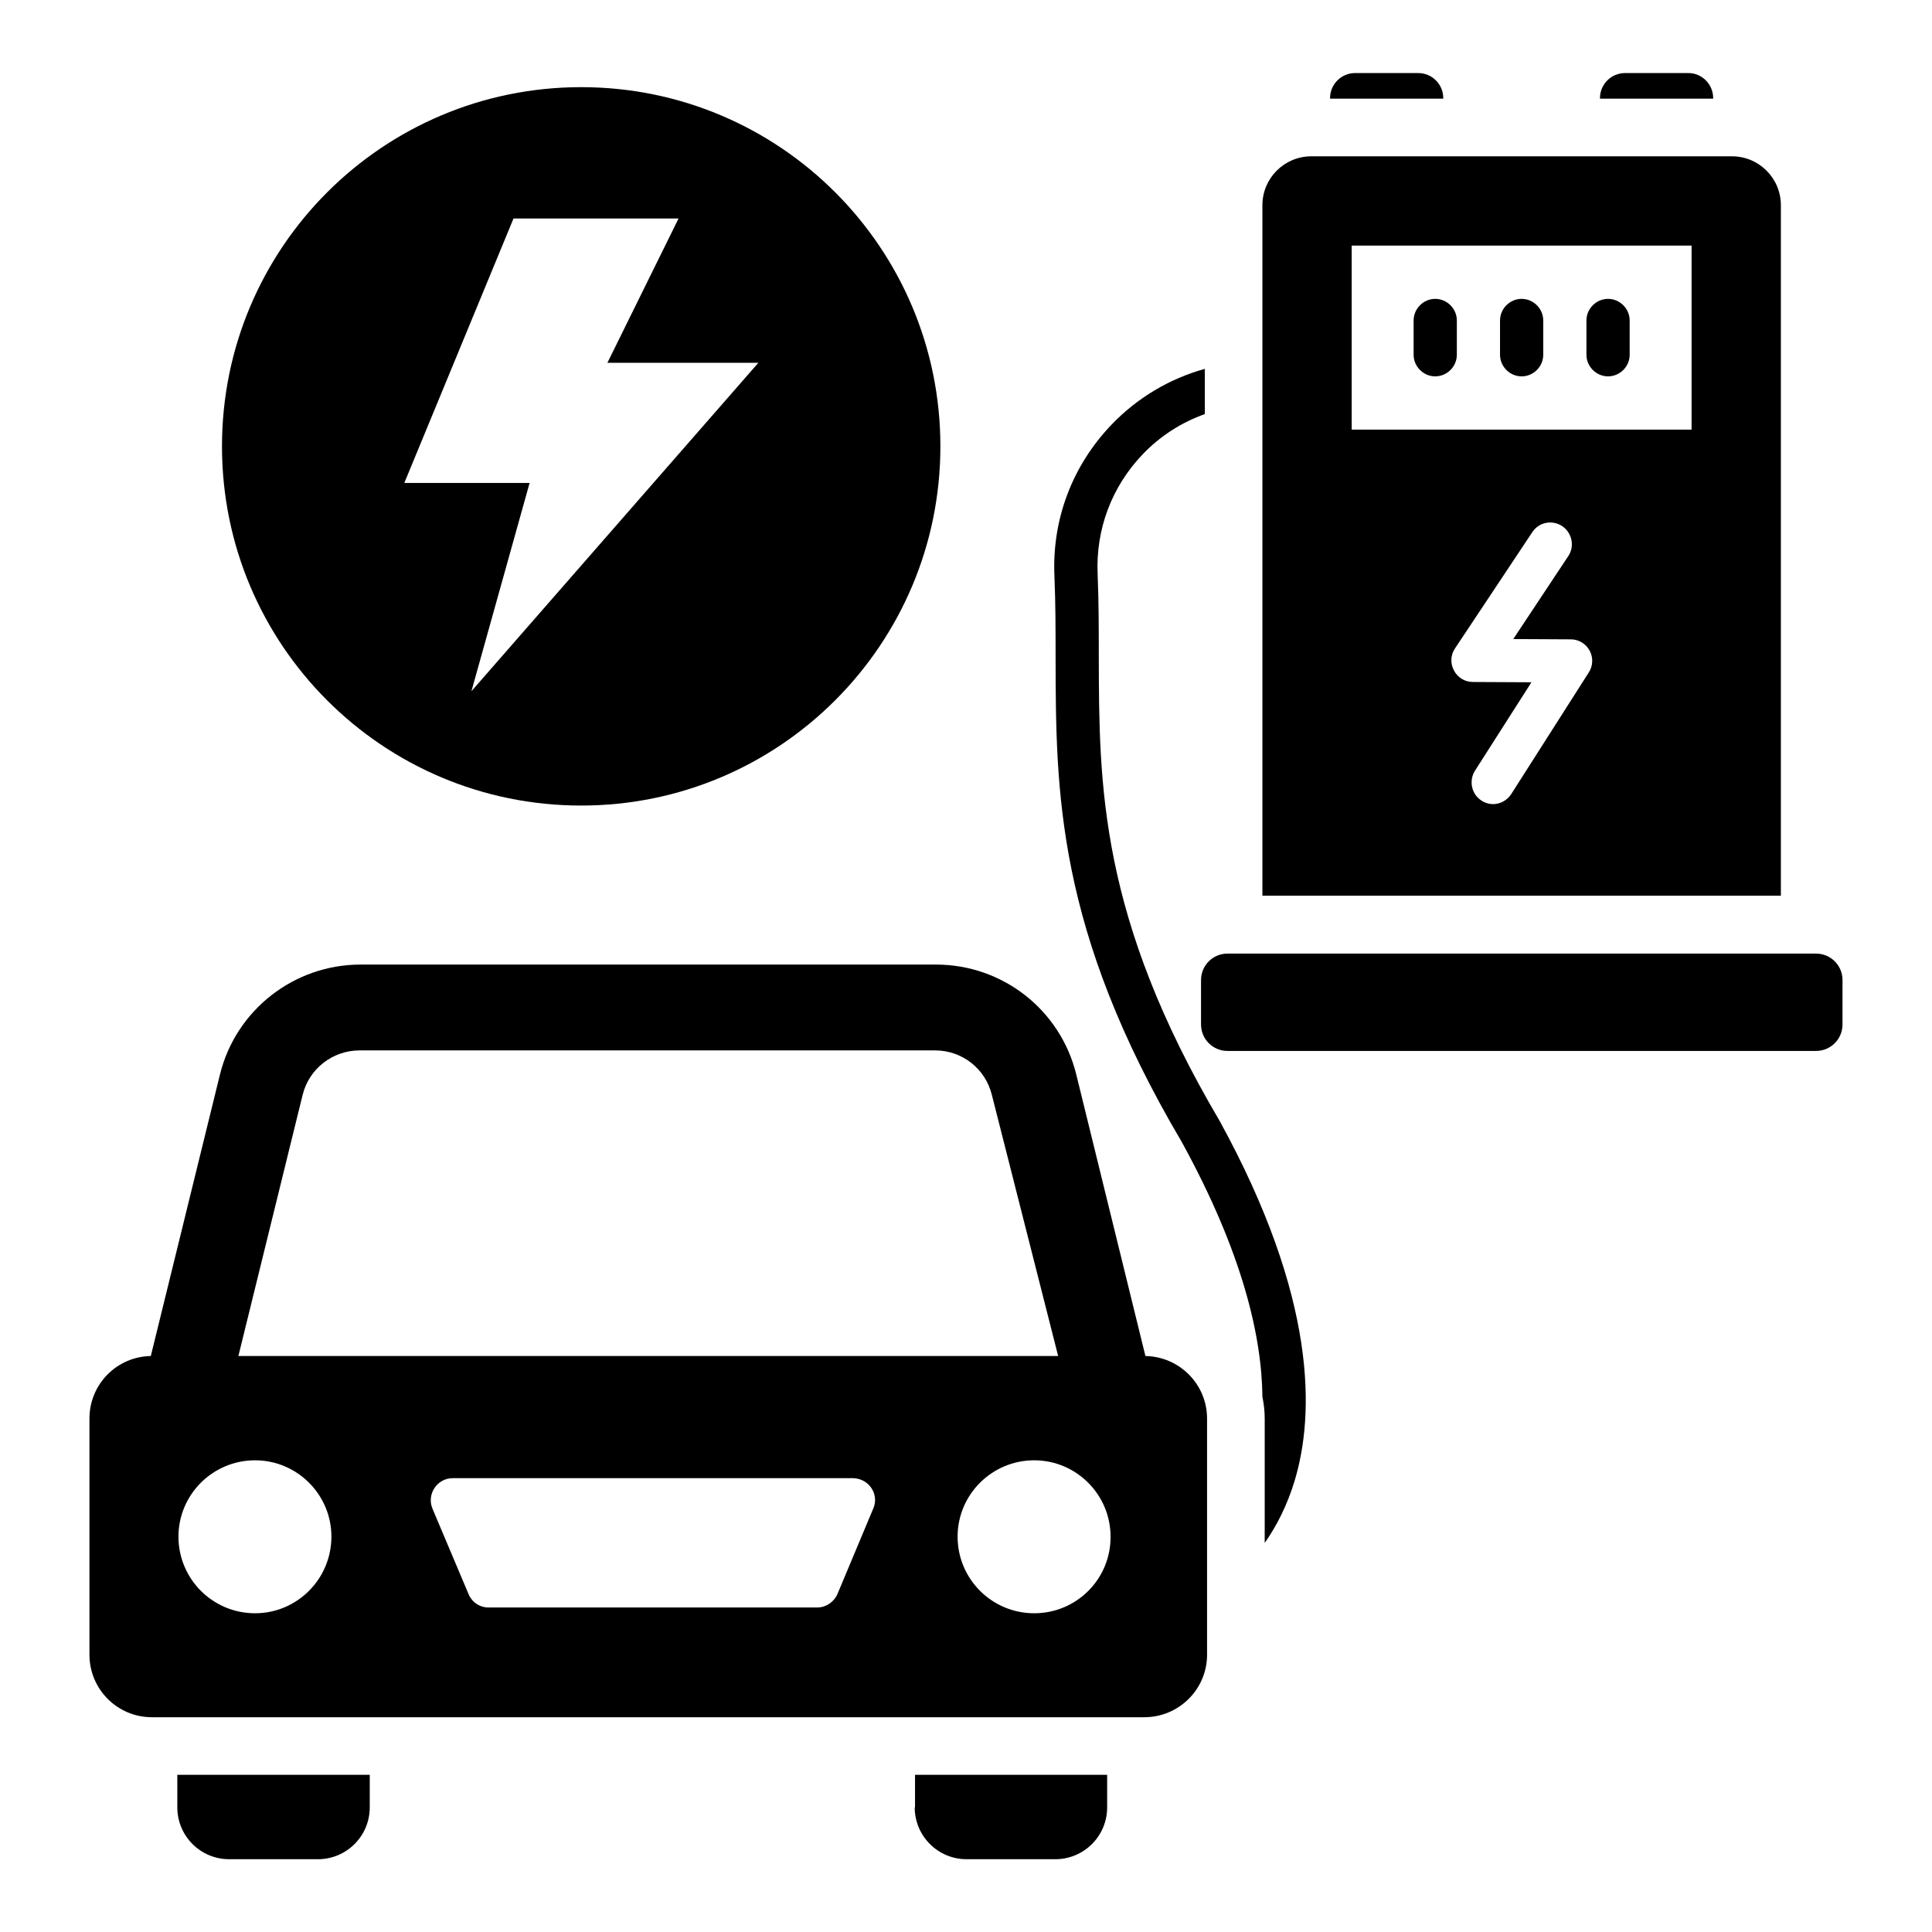 <?xml version="1.0" encoding="UTF-8"?>
<!-- Uploaded to: ICON Repo, www.svgrepo.com, Generator: ICON Repo Mixer Tools -->
<svg fill="#000000" width="800px" height="800px" version="1.1" viewBox="144 144 512 512" xmlns="http://www.w3.org/2000/svg">
 <g>
  <path d="m190.99 622.97c0 7.559 6.106 13.742 13.742 13.742h23.512c7.559 0 13.742-6.106 13.742-13.742v-8.625h-50.996z"/>
  <path d="m386.41 622.97c0 7.559 6.106 13.742 13.742 13.742h23.512c7.559 0 13.742-6.106 13.742-13.742v-8.625h-50.914l-0.004 8.625z"/>
  <path d="m447.55 503.36-18.32-74.578c-4.199-17.176-19.543-29.16-37.176-29.16h-152.52c-17.633 0-33.055 12.062-37.25 29.16l-18.32 74.578c-9.008 0.152-16.258 7.481-16.258 16.566v62.594c0 9.16 7.406 16.566 16.566 16.566h262.97c9.16 0 16.641-7.406 16.641-16.566v-62.594c-0.004-9.086-7.332-16.414-16.34-16.566zm-223.36-69.16c1.68-6.945 7.938-11.832 15.113-11.832h152.52c7.176 0 13.359 4.887 15.039 11.832l17.559 69.16h-217.25zm-12.594 137.33c-11.223 0-20.305-9.082-20.305-20.305 0-11.145 9.082-20.23 20.305-20.23 11.145 0 20.23 9.082 20.23 20.23-0.004 11.219-9.086 20.305-20.23 20.305zm163.81-27.711-9.465 22.594c-0.918 2.137-3.055 3.586-5.344 3.586l-87.098 0.004c-2.367 0-4.426-1.375-5.344-3.586l-9.543-22.594c-1.602-3.816 1.223-8.09 5.344-8.09h106.11c4.199 0.07 7.023 4.269 5.344 8.086zm42.672 27.711c-11.223 0-20.305-9.082-20.305-20.305 0-11.145 9.082-20.23 20.305-20.23 11.145 0 20.23 9.082 20.23 20.23 0.074 11.219-9.008 20.305-20.23 20.305z"/>
  <path d="m526.48 170c0-3.664-2.977-6.641-6.641-6.641h-16.719c-3.664 0-6.641 2.977-6.641 6.641v0.152h30z"/>
  <path d="m598.01 170c0-3.664-2.977-6.641-6.566-6.641h-16.793c-3.664 0-6.641 2.977-6.641 6.641v0.152h30z"/>
  <path d="m524.35 243.74c3.129 0 5.727-2.594 5.727-5.727v-9.082c0-3.129-2.594-5.727-5.727-5.727-3.129 0-5.727 2.594-5.727 5.727v9.082c0 3.129 2.598 5.727 5.727 5.727z"/>
  <path d="m547.25 243.74c3.129 0 5.727-2.594 5.727-5.727v-9.082c0-3.129-2.594-5.727-5.727-5.727-3.129 0-5.727 2.594-5.727 5.727v9.082c0 3.129 2.594 5.727 5.727 5.727z"/>
  <path d="m570.15 243.74c3.129 0 5.727-2.594 5.727-5.727v-9.082c0-3.129-2.594-5.727-5.727-5.727-3.129 0-5.727 2.594-5.727 5.727v9.082c0 3.129 2.598 5.727 5.727 5.727z"/>
  <path d="m625.26 396.71h-155.95c-3.894 0-7.023 3.129-7.023 7.023v11.754c0 3.894 3.129 7.023 7.023 7.023h155.95c3.894 0 7.023-3.129 7.023-7.023v-11.754c0-3.891-3.129-7.023-7.023-7.023z"/>
  <path d="m298.02 357.48c52.594 0 95.191-42.672 95.191-95.191 0-52.594-42.594-95.191-95.191-95.191-52.594 0-95.191 42.594-95.191 95.191 0 52.598 42.598 95.191 95.191 95.191zm-17.938-155.57h43.738l-18.855 38.242h40l-76.031 87.023 15.418-55.191h-33.203z"/>
  <path d="m615.95 381.37v-182.97c0-7.176-5.801-12.977-12.977-12.977h-111.45c-7.176 0-12.977 5.801-12.977 12.977v182.97zm-50.914-59.156-20.535 32.215c-1.07 1.68-2.977 2.672-4.809 2.672-1.07 0-2.137-0.305-3.055-0.918-2.672-1.68-3.434-5.266-1.754-7.938l14.961-23.434-15.496-0.078c-2.137 0-4.047-1.145-5.039-3.055-0.992-1.832-0.918-4.121 0.305-5.879l20.457-30.762c1.754-2.672 5.266-3.359 7.938-1.602 2.594 1.754 3.359 5.344 1.602 7.938l-14.578 21.984 15.266 0.078c2.062 0 3.969 1.145 4.961 2.977 0.996 1.828 0.922 4.043-0.223 5.801zm27.25-64.352h-90.074v-48.777h90.074z"/>
  <path d="m435.19 318.24c0-7.406 0-14.656-0.305-22.062-0.535-11.91 3.742-23.207 11.91-31.754 4.656-4.887 10.305-8.473 16.488-10.688v-11.984c-9.312 2.594-17.863 7.633-24.734 14.809-10.383 10.84-15.801 25.113-15.113 40.152 0.305 7.25 0.305 14.352 0.305 21.527 0.078 35.344 0.078 71.906 33.434 128.39 16.184 29.465 21.223 51.602 21.375 67.555 0.383 1.832 0.609 3.742 0.609 5.727v32.977c3.129-4.426 5.953-9.922 7.938-16.488 5.266-17.48 6.031-48.168-19.922-95.418-31.832-53.965-31.906-88.93-31.984-122.75z"/>
 </g>
</svg>